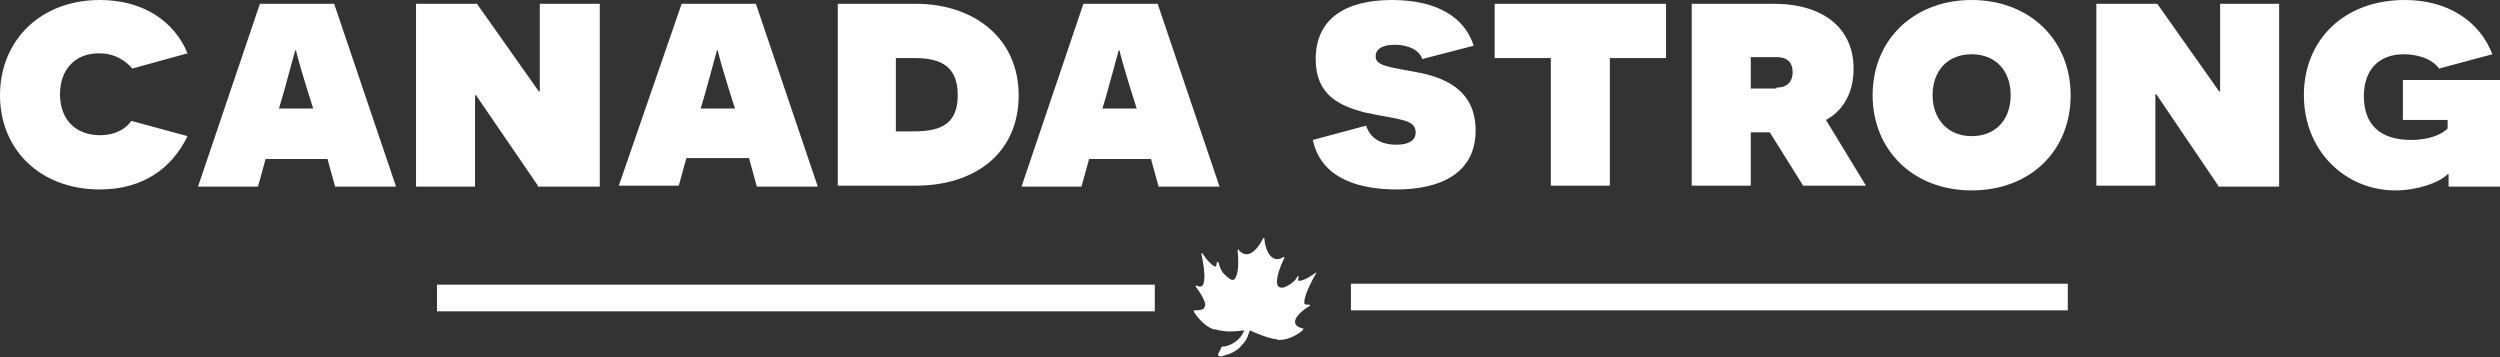 <?xml version="1.0" encoding="utf-8"?>
<!-- Generator: Adobe Illustrator 26.5.0, SVG Export Plug-In . SVG Version: 6.00 Build 0)  -->
<svg version="1.1" id="Layer_1" xmlns="http://www.w3.org/2000/svg" xmlns:xlink="http://www.w3.org/1999/xlink" x="0px" y="0px"
	 viewBox="0 0 262.6 37.5" style="enable-background:new 0 0 262.6 37.5;" xml:space="preserve">
<rect x="0" y="0" width="262.6" height="37.5" fill="#333333" stroke="none"/>
<style type="text/css">
	.st0{fill:#FFFFFF;}
</style>
<g>
	<path class="st0" d="M121.2,29.9H45.9v2.8h75.3V29.9z M217.2,32.6h-75.3v-2.8h75.3V32.6z M121.3,29.9H87.5v2.8h33.8V29.9z
		 M138.3,28.6C138.3,28.6,138.2,28.6,138.3,28.6c-0.1,0-1,0.8-1.8,0.9c-0.1,0-0.1,0-0.1,0c-0.1-0.1,0-0.3,0-0.4c0-0.1,0-0.1,0-0.1
		c0,0-0.1,0-0.1,0c-0.2,0.4-0.3,0.5-0.7,0.8l0,0c-0.3,0.2-0.8,0.5-1.1,0.4c-0.1,0-0.2-0.1-0.3-0.2c-0.1-0.3-0.2-1,0.7-2.9
		c0,0,0,0,0-0.1c0,0,0,0-0.1,0c0,0-0.4,0.3-0.8,0.2c-0.6-0.1-1.1-0.9-1.2-2.2c0,0,0,0,0,0c0,0,0,0-0.1,0c-0.6,1.2-1.3,1.8-1.9,1.7
		c-0.4-0.1-0.7-0.4-0.7-0.5c0,0,0,0-0.1,0c0,0,0,0,0,0.1c0.2,2.1-0.1,2.7-0.3,3c-0.1,0.1-0.2,0.1-0.3,0.1c-0.3-0.1-0.7-0.5-1-0.8
		c-0.2-0.4-0.3-0.6-0.4-1c0,0,0-0.1-0.1-0.1c0,0,0,0-0.1,0.1c0,0.1,0,0.3-0.1,0.4c0,0-0.1,0-0.1,0c-0.7-0.4-1.3-1.4-1.3-1.4
		c0,0,0,0-0.1,0c0,0,0,0,0,0.1c0.5,2.3,0.3,3.1,0.1,3.3c-0.1,0.1-0.2,0.1-0.3,0.1c-0.1,0-0.3-0.1-0.3-0.1c0,0-0.1,0-0.1,0
		c0,0,0,0.1,0,0.1l0,0c0,0,0,0,0,0c0,0,0,0,0,0c0.6,0.8,0.9,1.4,1,1.8c0,0.3-0.1,0.5-0.3,0.6c-0.3,0.1-0.7,0.1-0.8,0.1c0,0,0,0,0,0
		c0,0,0,0-0.1,0c0,0,0,0,0,0.1c0,0.1,0.9,1.5,2.1,1.9c0.1,0,0.1,0,0.2,0c0.1,0,0.2,0.1,0.4,0.1c0.9,0.2,1.9,0.1,2.6,0
		c-0.6,1.5-2.1,1.7-2.1,1.7c-0.1,0-0.2,0-0.2,0c0,0,0,0,0,0c-0.1,0-0.1,0.1-0.2,0.3l-0.2,0.4c-0.2,0.3,0.2,0.4,0.4,0.3l0,0
		c0.3-0.1,0.7-0.2,0.9-0.3c0.4-0.2,0.8-0.4,1.1-0.8c0.3-0.3,0.6-0.7,0.7-1.1c0.1-0.2,0.1-0.3,0.2-0.5l0,0c0.6,0.3,1.6,0.7,2.5,0.9
		c0.1,0,0.3,0,0.4,0.1c0.1,0,0.1,0,0.2,0c1.3,0,2.5-1,2.5-1.1c0,0,0,0,0-0.1c0,0,0,0,0,0c0,0,0,0,0,0c-0.1,0-0.5-0.1-0.7-0.3
		c-0.2-0.2-0.2-0.4-0.1-0.7c0.2-0.4,0.7-0.9,1.5-1.4c0,0,0,0,0,0c0,0,0,0,0,0l0,0c0,0,0,0,0-0.1c0,0,0,0-0.1,0c0,0-0.1,0-0.3,0
		c-0.1,0-0.2-0.1-0.2-0.2C137,31.5,137.1,30.7,138.3,28.6C138.3,28.7,138.3,28.6,138.3,28.6 M262.6,19.5V8.4h-10.2v4.2h4.7v0.9
		c-0.7,0.7-2.1,1.2-3.8,1.2c-3.4,0-5-1.7-5-4.6c0-2.7,1.5-4.4,4.2-4.4c1.3,0,2.9,0.4,3.7,1.5l5.6-1.5C260.4,2.1,257,0,252.6,0
		C246.2,0,242,4.2,242,10c0,5.9,4.4,10,9.6,10c2.3,0,4.6-0.8,5.5-1.7h0.1c0,0.4,0,0.4,0,1.3H262.6z M233,19.5l-6.5-9.6h-0.1
		c0,0,0,2.1,0,4.2v5.4h-6.2V0.4h6.4l6.5,9.2h0.1V6.1V0.4h6.2v19.2H233z M203,10c0-2.6,1.6-4.3,4.1-4.3s4.1,1.7,4.1,4.3
		c0,2.6-1.6,4.3-4.1,4.3S203,12.5,203,10 M196.7,10c0,5.8,4.3,10,10.4,10c6.1,0,10.4-4.1,10.4-10c0-5.8-4.3-10-10.4-10
		C201.1,0,196.7,4.1,196.7,10 M186.6,9.2c1.2,0,1.7-0.7,1.7-1.6c0-0.9-0.4-1.6-1.7-1.6h-2.7v3.3H186.6z M185.9,13.9h-1.6h-0.4v5.6
		h-6.2V0.4h8.6c5.4,0,8.4,2.7,8.4,6.8c0,2.9-1.4,4.6-2.9,5.4l4.2,6.9h-6.6L185.9,13.9z M175,6.1V0.4h-18v5.7h5.9v13.4h6.2V6.1H175z
		 M143.5,13.2c0.2,0.6,0.8,2,3.2,2c1.2,0,2-0.4,2-1.3c0-1.4-1.7-1.3-5.4-2.1c-2.6-0.7-5.1-1.8-5.1-5.6c0-4.2,3.1-6.2,8-6.2
		c4.6,0,7.6,1.7,8.6,4.8l-5.4,1.4c-0.3-0.9-1.4-1.5-2.9-1.5c-1.2,0-2,0.4-2,1.2c0,1,1.2,1.1,4.4,1.7c2.6,0.5,6.1,1.7,6.1,6.1
		c0,4.5-3.7,6.2-8.3,6.2c-3.7,0-7.9-1-8.8-5.2L143.5,13.2z M119.4,11.4h-3.6l0.5-1.7c0.8-3,1.2-4.3,1.2-4.4h0.1
		c0,0.1,0.3,1.3,1.2,4.2L119.4,11.4z M120.9,16.7l0.8,2.9h6.4l-6.5-19.2h-7.8l-6.5,19.2h6.3l0.8-2.9H120.9z M96,13.8
		c3,0,4.6-0.9,4.6-3.8c0-2.9-1.6-3.9-4.5-3.9h-2v7.7H96z M96.2,0.4c6.1,0,10.8,3.6,10.8,9.6c0,6.2-4.7,9.5-10.8,9.5H88V0.4H96.2z
		 M77.2,11.4h-3.6l0.5-1.7c0.8-3,1.2-4.3,1.2-4.4h0.1c0,0.1,0.3,1.3,1.2,4.2L77.2,11.4z M78.7,16.7l0.8,2.9h6.4L79.4,0.4h-7.8
		L65,19.5h6.3l0.8-2.9H78.7z M56.5,19.5L50,10h-0.1c0,0,0,2.1,0,4.2v5.4h-6.2V0.4h6.4l6.5,9.2h0.1V6.1V0.4H63v19.2H56.5z M32.9,11.4
		h-3.6l0.5-1.7c0.8-3,1.2-4.3,1.2-4.4h0.1c0,0.1,0.3,1.3,1.2,4.2L32.9,11.4z M34.4,16.7l0.8,2.9h6.4L35.1,0.4h-7.8l-6.5,19.2h6.3
		l0.8-2.9H34.4z M19.7,14.3c-1.6,3.3-4.6,5.6-9.2,5.6C4.2,19.9,0,15.7,0,10C0,4.3,4.2,0,10.5,0c4.5,0,7.8,2.2,9.2,5.6l-5.8,1.6
		c-0.6-0.7-1.7-1.6-3.5-1.6c-2.6,0-4.1,1.8-4.1,4.3c0,2.6,1.6,4.3,4.2,4.3c1.8,0,2.8-0.8,3.3-1.5L19.7,14.3z"/>
</g>
</svg>
